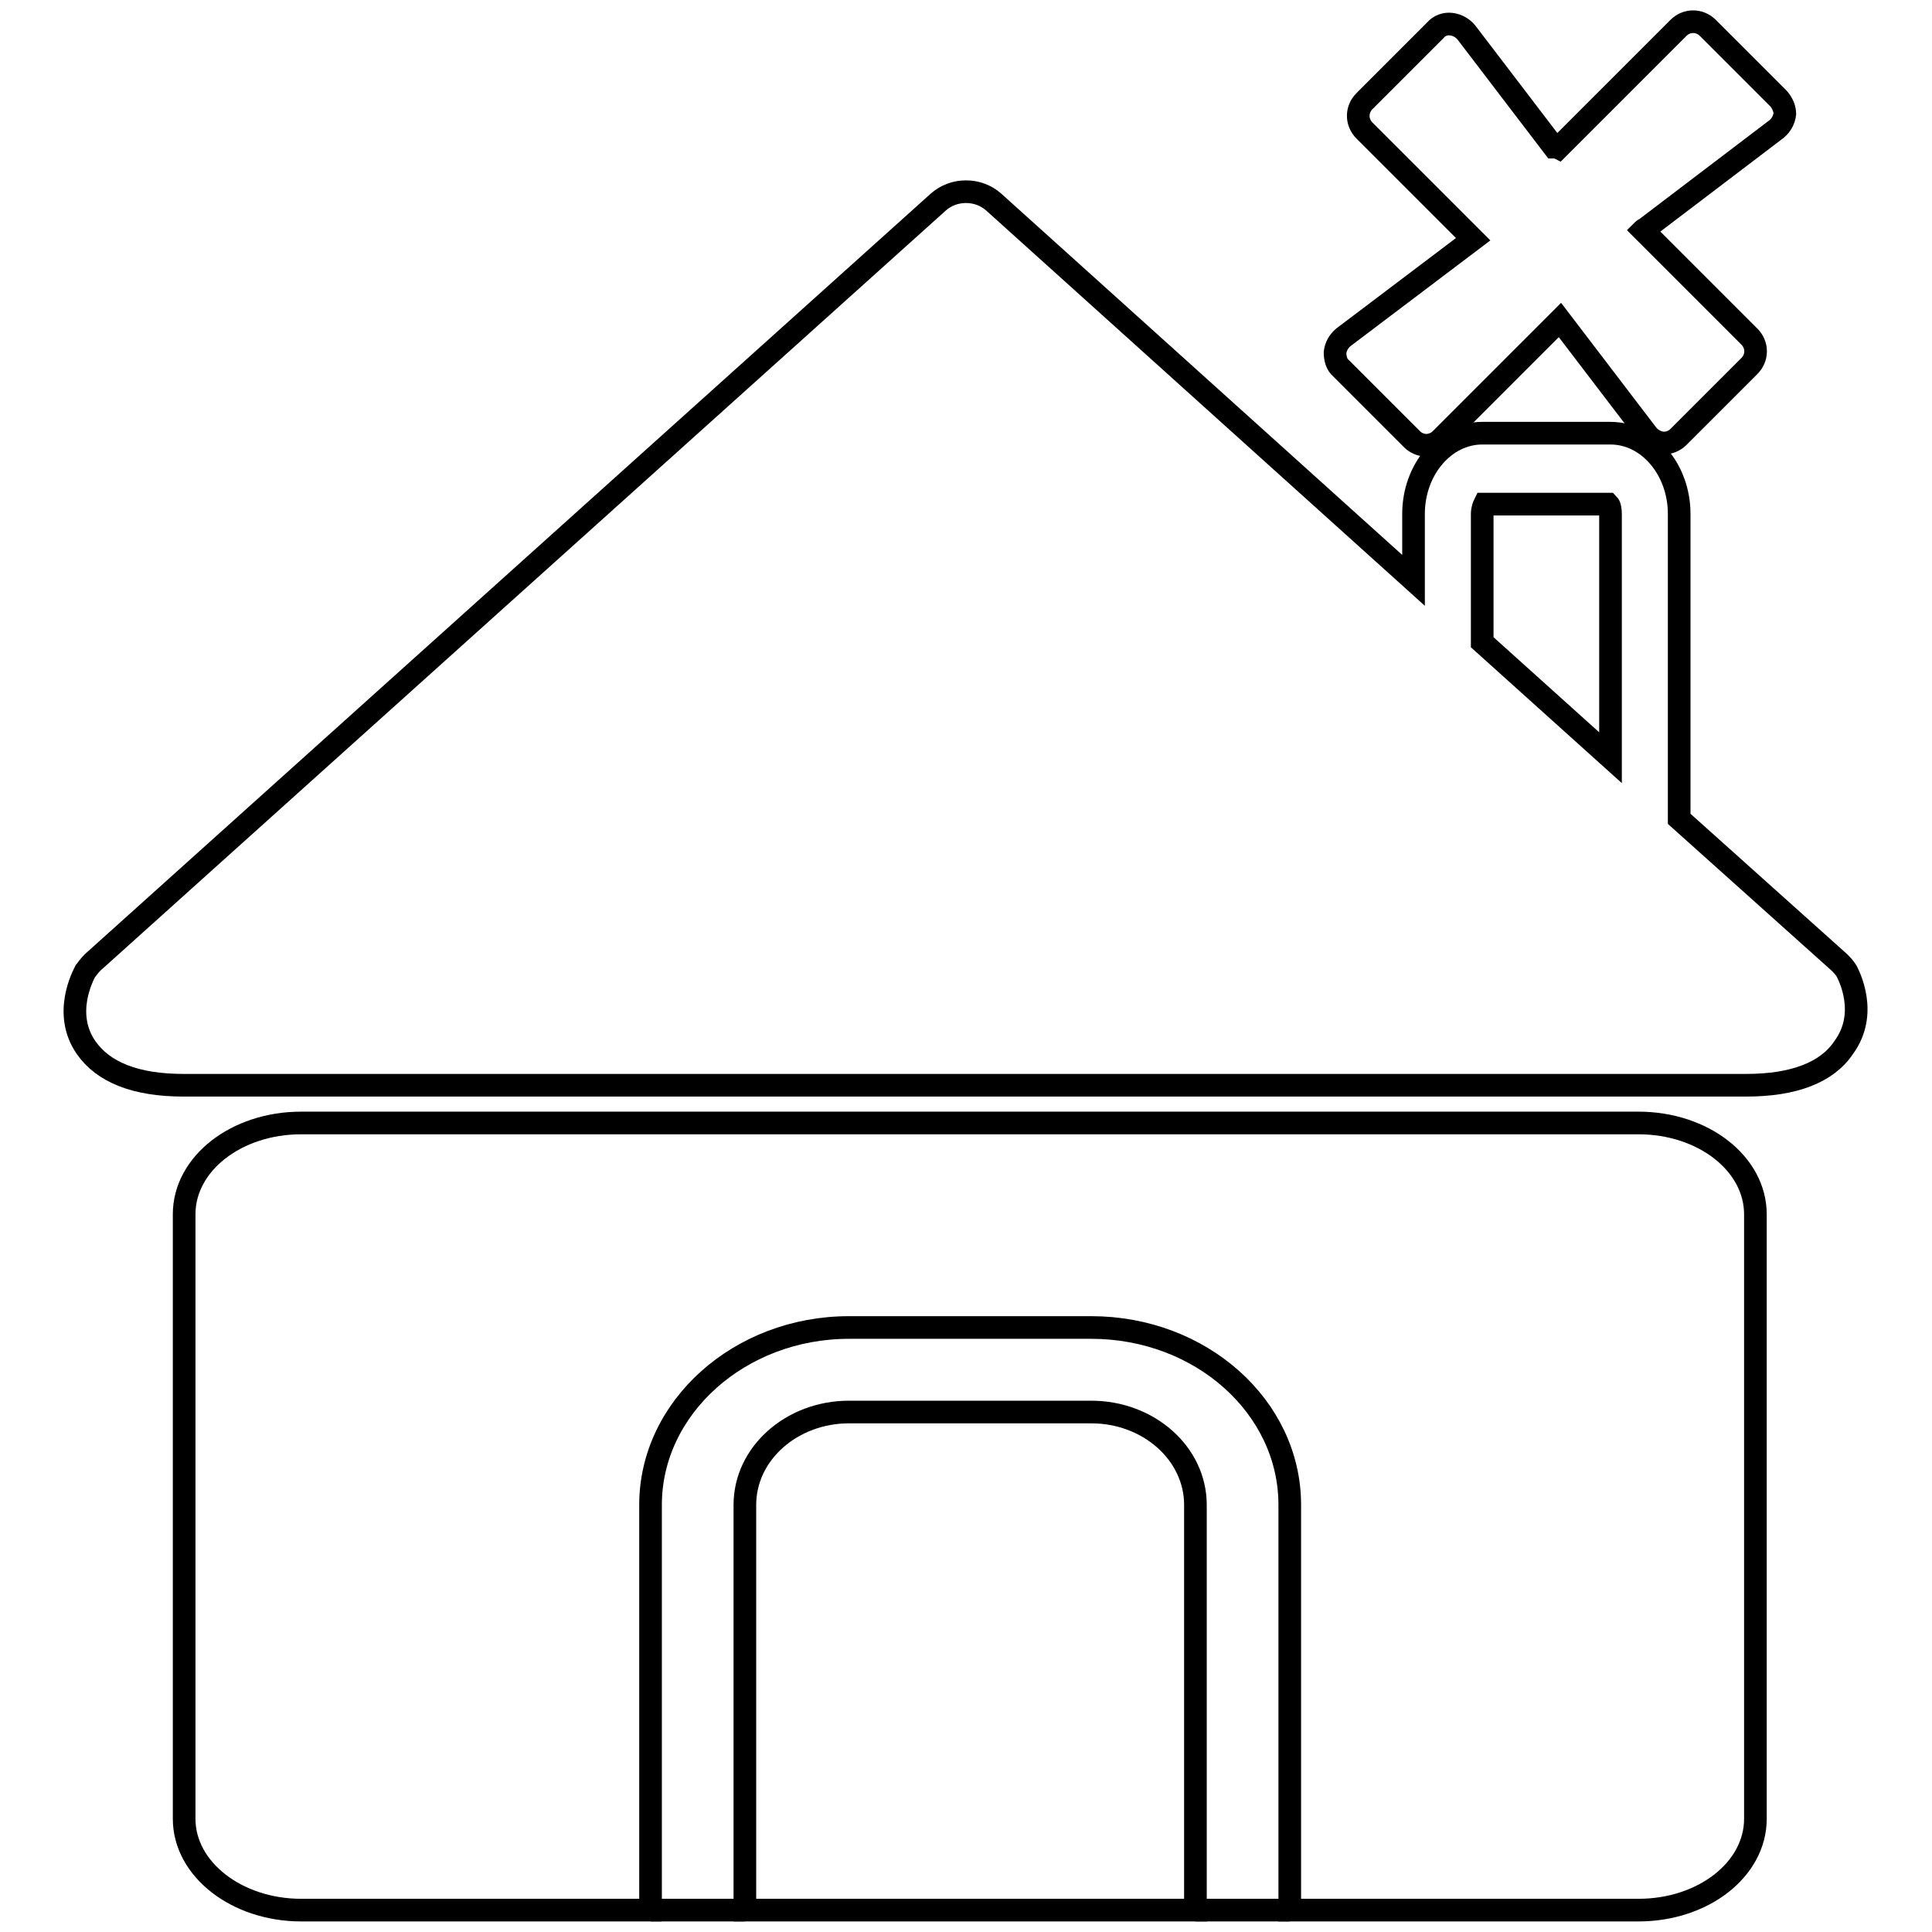 <?xml version="1.0" encoding="utf-8"?>
<!-- Svg Vector Icons : http://www.onlinewebfonts.com/icon -->
<!DOCTYPE svg PUBLIC "-//W3C//DTD SVG 1.1//EN" "http://www.w3.org/Graphics/SVG/1.1/DTD/svg11.dtd">
<svg version="1.1" xmlns="http://www.w3.org/2000/svg" xmlns:xlink="http://www.w3.org/1999/xlink" x="0px" y="0px" viewBox="0 0 256 256" enable-background="new 0 0 256 256" xml:space="preserve">
<g><g><path stroke-width="3" fill-opacity="0" stroke="#000000"  d="M235.7,13.1l-9.4-9.4c-1.1-1.1-2.8-1.1-3.9,0l-15.9,15.9c-0.2-0.1-0.4-0.1-0.6-0.1L194.3,4.3c-0.5-0.6-1.2-1-2-1.1c-0.8-0.1-1.6,0.2-2.1,0.8l-9.4,9.4c-1.1,1.1-1.1,2.8,0,3.9l14.4,14.4L178,44.7c-0.6,0.5-1,1.2-1.1,2c0,0.8,0.2,1.6,0.8,2.1l9.4,9.4c0.5,0.5,1.2,0.8,1.9,0.8s1.4-0.3,1.9-0.8l15.8-15.8l11.6,15.2c0.5,0.6,1.2,1,2,1.1c0.1,0,0.1,0,0.2,0c0.7,0,1.4-0.3,1.9-0.8l9.4-9.4c1.1-1.1,1.1-2.8,0-3.9l-14.1-14.1c0.1-0.1,0.1-0.1,0.2-0.1l17.5-13.3c0.6-0.5,1-1.2,1.1-2C236.5,14.4,236.2,13.7,235.7,13.1z"/><path stroke-width="3" fill-opacity="0" stroke="#000000"  d="M244.7,128.7c-0.3-0.5-0.6-0.8-1-1.2l-21.2-19V68.1c0-5.9-4.1-10.7-9.1-10.7h-17c-5,0-9.1,4.8-9.1,10.7v8.8l-55.6-50.1c-1-0.9-2.3-1.4-3.7-1.4c-1.4,0-2.7,0.5-3.7,1.4L12.3,127.5c-0.4,0.4-0.7,0.8-1,1.2c-0.3,0.6-3,5.6,0.1,10.1c2.3,3.3,6.6,5,12.9,5h207.1c6.3,0,10.7-1.7,12.9-5C247.6,134.3,245,129.3,244.7,128.7z"/><path stroke-width="3" fill-opacity="0" stroke="#000000"  d="M196.4,68.1c0-0.6,0.2-1.1,0.3-1.3h16.4c0.2,0.2,0.3,0.7,0.3,1.3v32.3l-17-15.3V68.1L196.4,68.1z"/><path stroke-width="3" fill-opacity="0" stroke="#000000"  d="M128.3,139.3"/><path stroke-width="3" fill-opacity="0" stroke="#000000"  d="M24.4,139.3"/><path stroke-width="3" fill-opacity="0" stroke="#000000"  d="M144.6,187.1h-32.1c-7.6,0-13.8,5.5-13.8,12.3v53.7h59.7v-53.7C158.4,192.6,152.2,187.1,144.6,187.1z"/><path stroke-width="3" fill-opacity="0" stroke="#000000"  d="M217.1,148.8H39.9c-8.6,0-15.5,5.4-15.5,12.1V241c0,6.7,7,12.1,15.5,12.1h46.3v-53.7c0-12.9,11.8-23.5,26.3-23.5h32.1c14.5,0,26.3,10.5,26.3,23.5v53.7h46.2c8.6,0,15.5-5.4,15.5-12.1v-80.1C232.6,154.2,225.7,148.8,217.1,148.8z"/><path stroke-width="3" fill-opacity="0" stroke="#000000"  d="M158.4,253.1h12.5l0,0H158.4L158.4,253.1z"/><path stroke-width="3" fill-opacity="0" stroke="#000000"  d="M86.2,253.1h12.5l0,0H86.2L86.2,253.1z"/></g></g>
</svg>